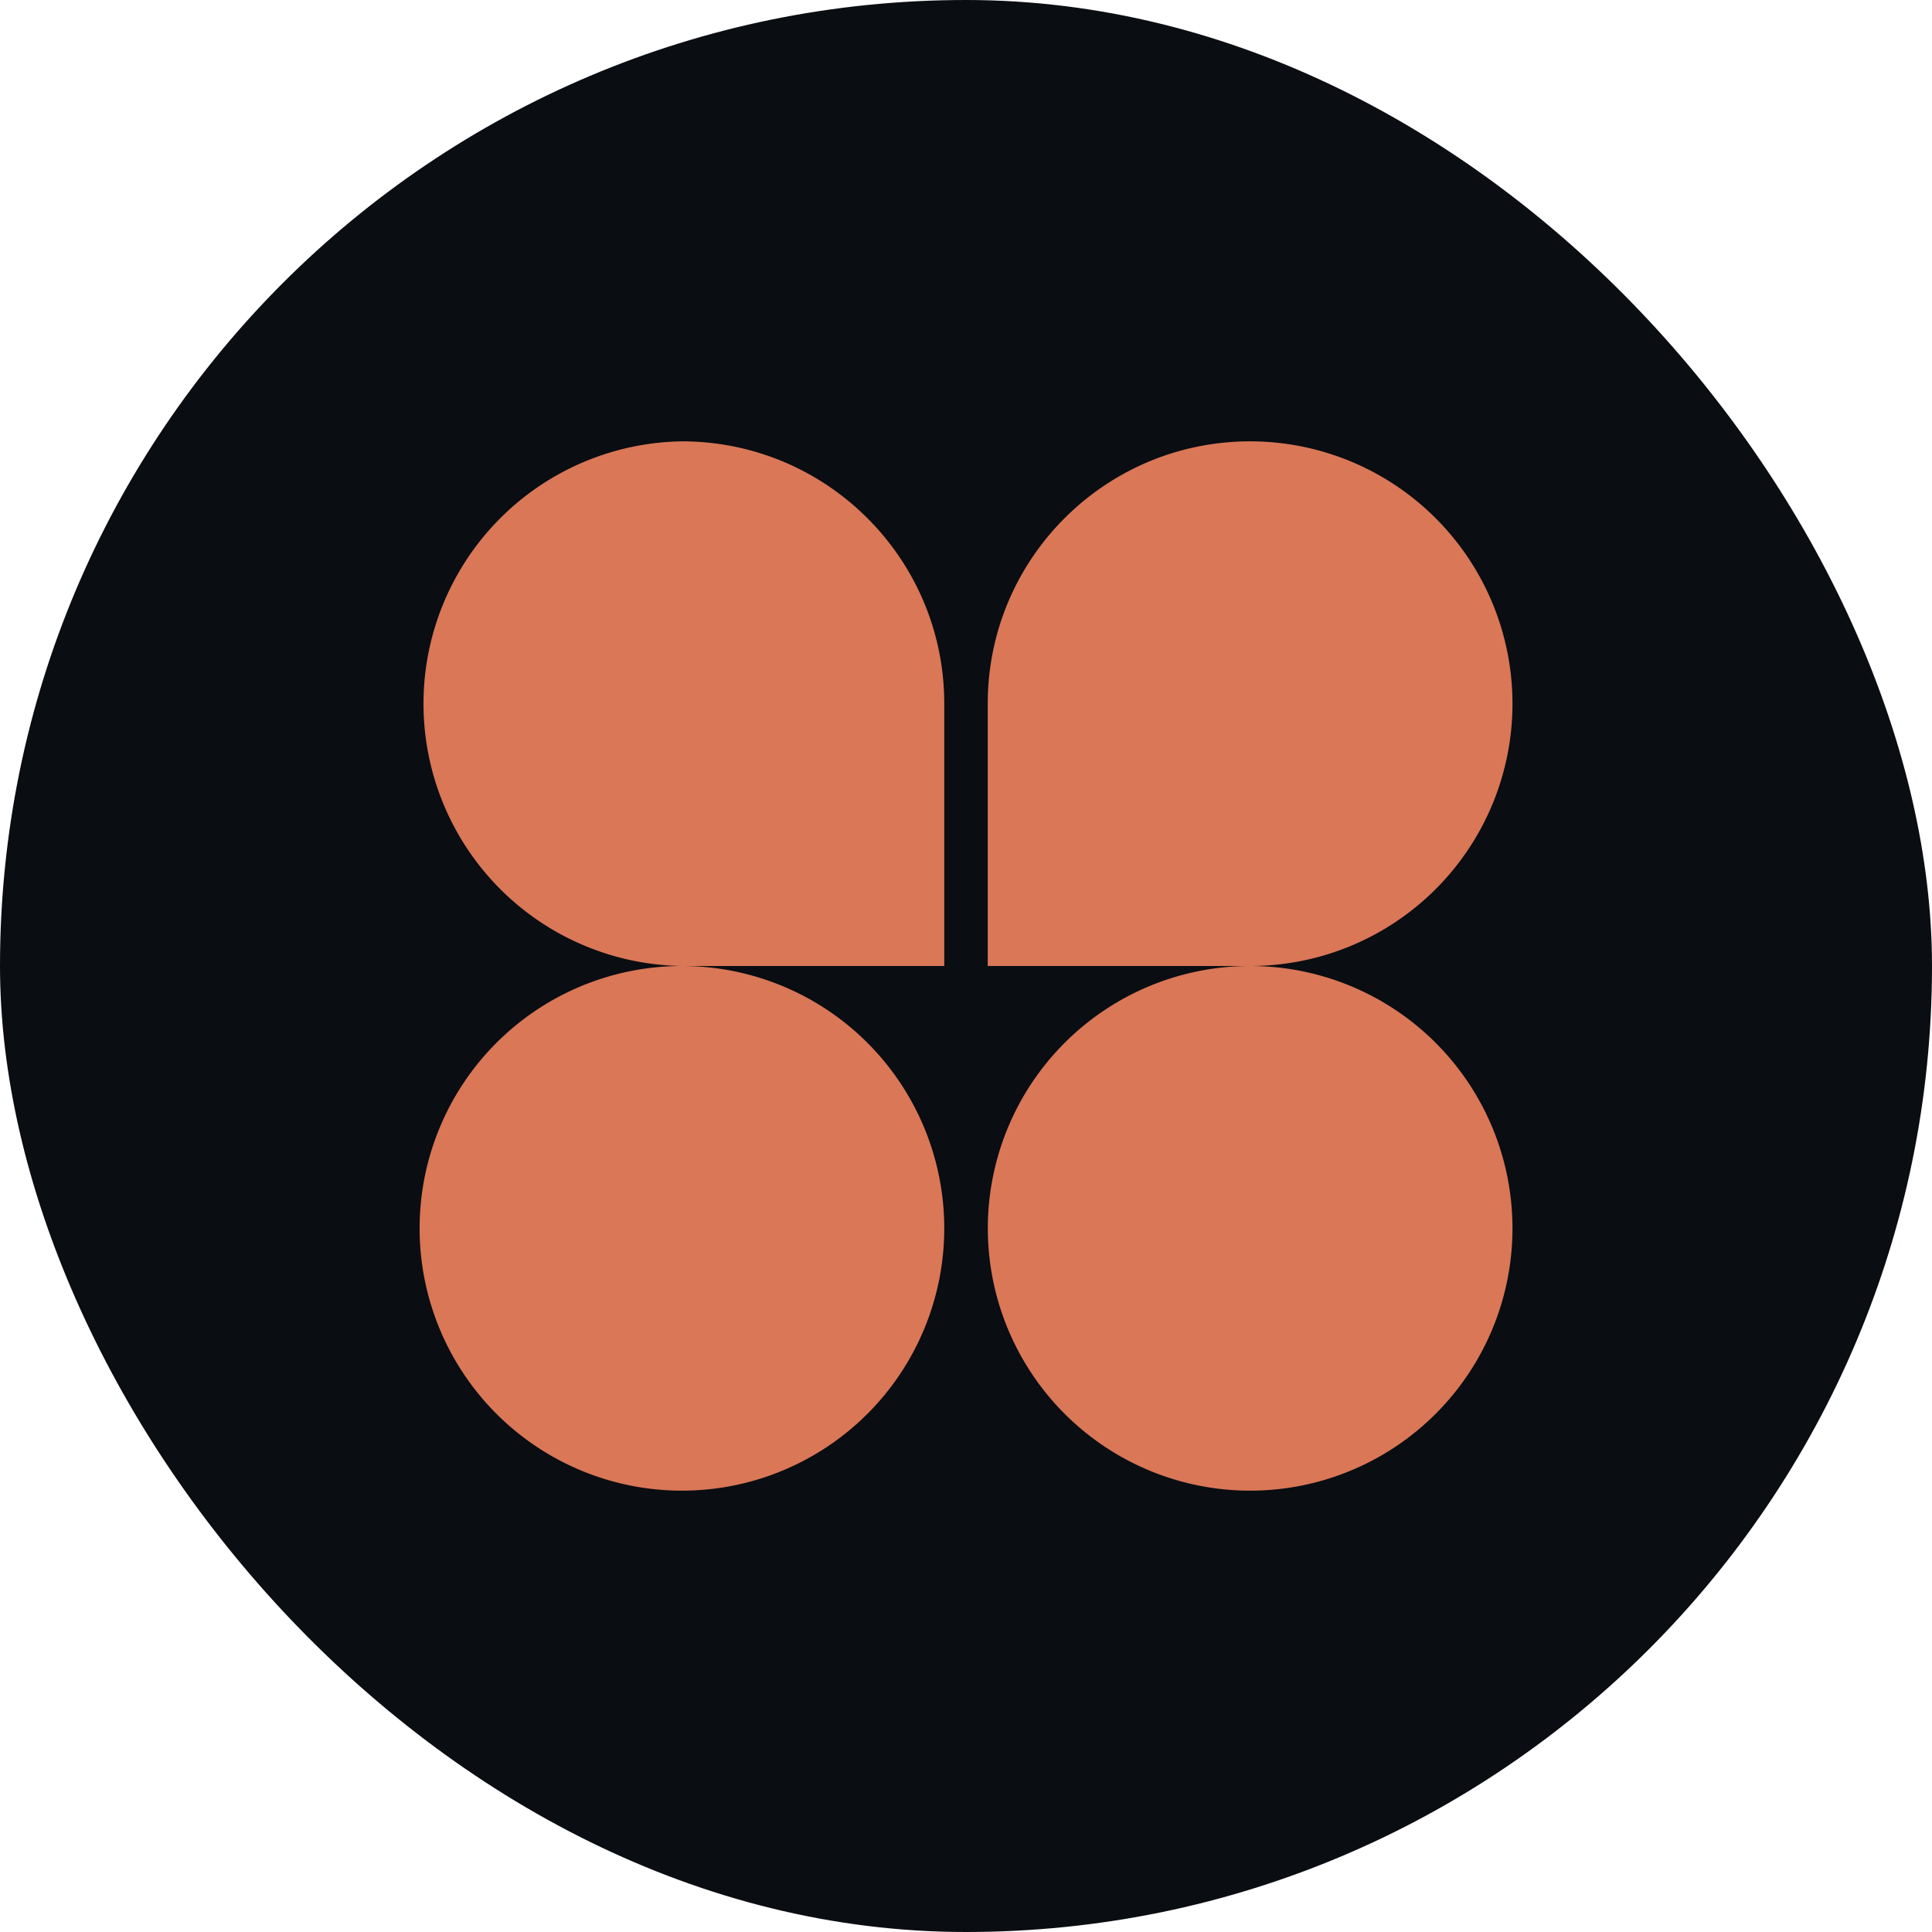 <svg xmlns="http://www.w3.org/2000/svg" width="64" height="64" fill="none"><rect width="64" height="64" fill="#0A0D12" rx="32"/><path fill="#D97757" d="M32.72 23.31V32h8.693a8.691 8.691 0 0 0 8.69-8.69 8.691 8.691 0 0 0-8.69-8.69c-4.799 0-8.693 3.889-8.693 8.69Zm8.693 26.07a8.69 8.69 0 1 1 0-17.38 8.69 8.69 0 0 1 0 17.38ZM31.28 23.31V32h-8.692a8.691 8.691 0 0 1 0-17.38c4.798 0 8.692 3.889 8.692 8.69Zm-8.69 26.07a8.69 8.69 0 1 1 0-17.38 8.69 8.69 0 0 1 0 17.38Z"/></svg>